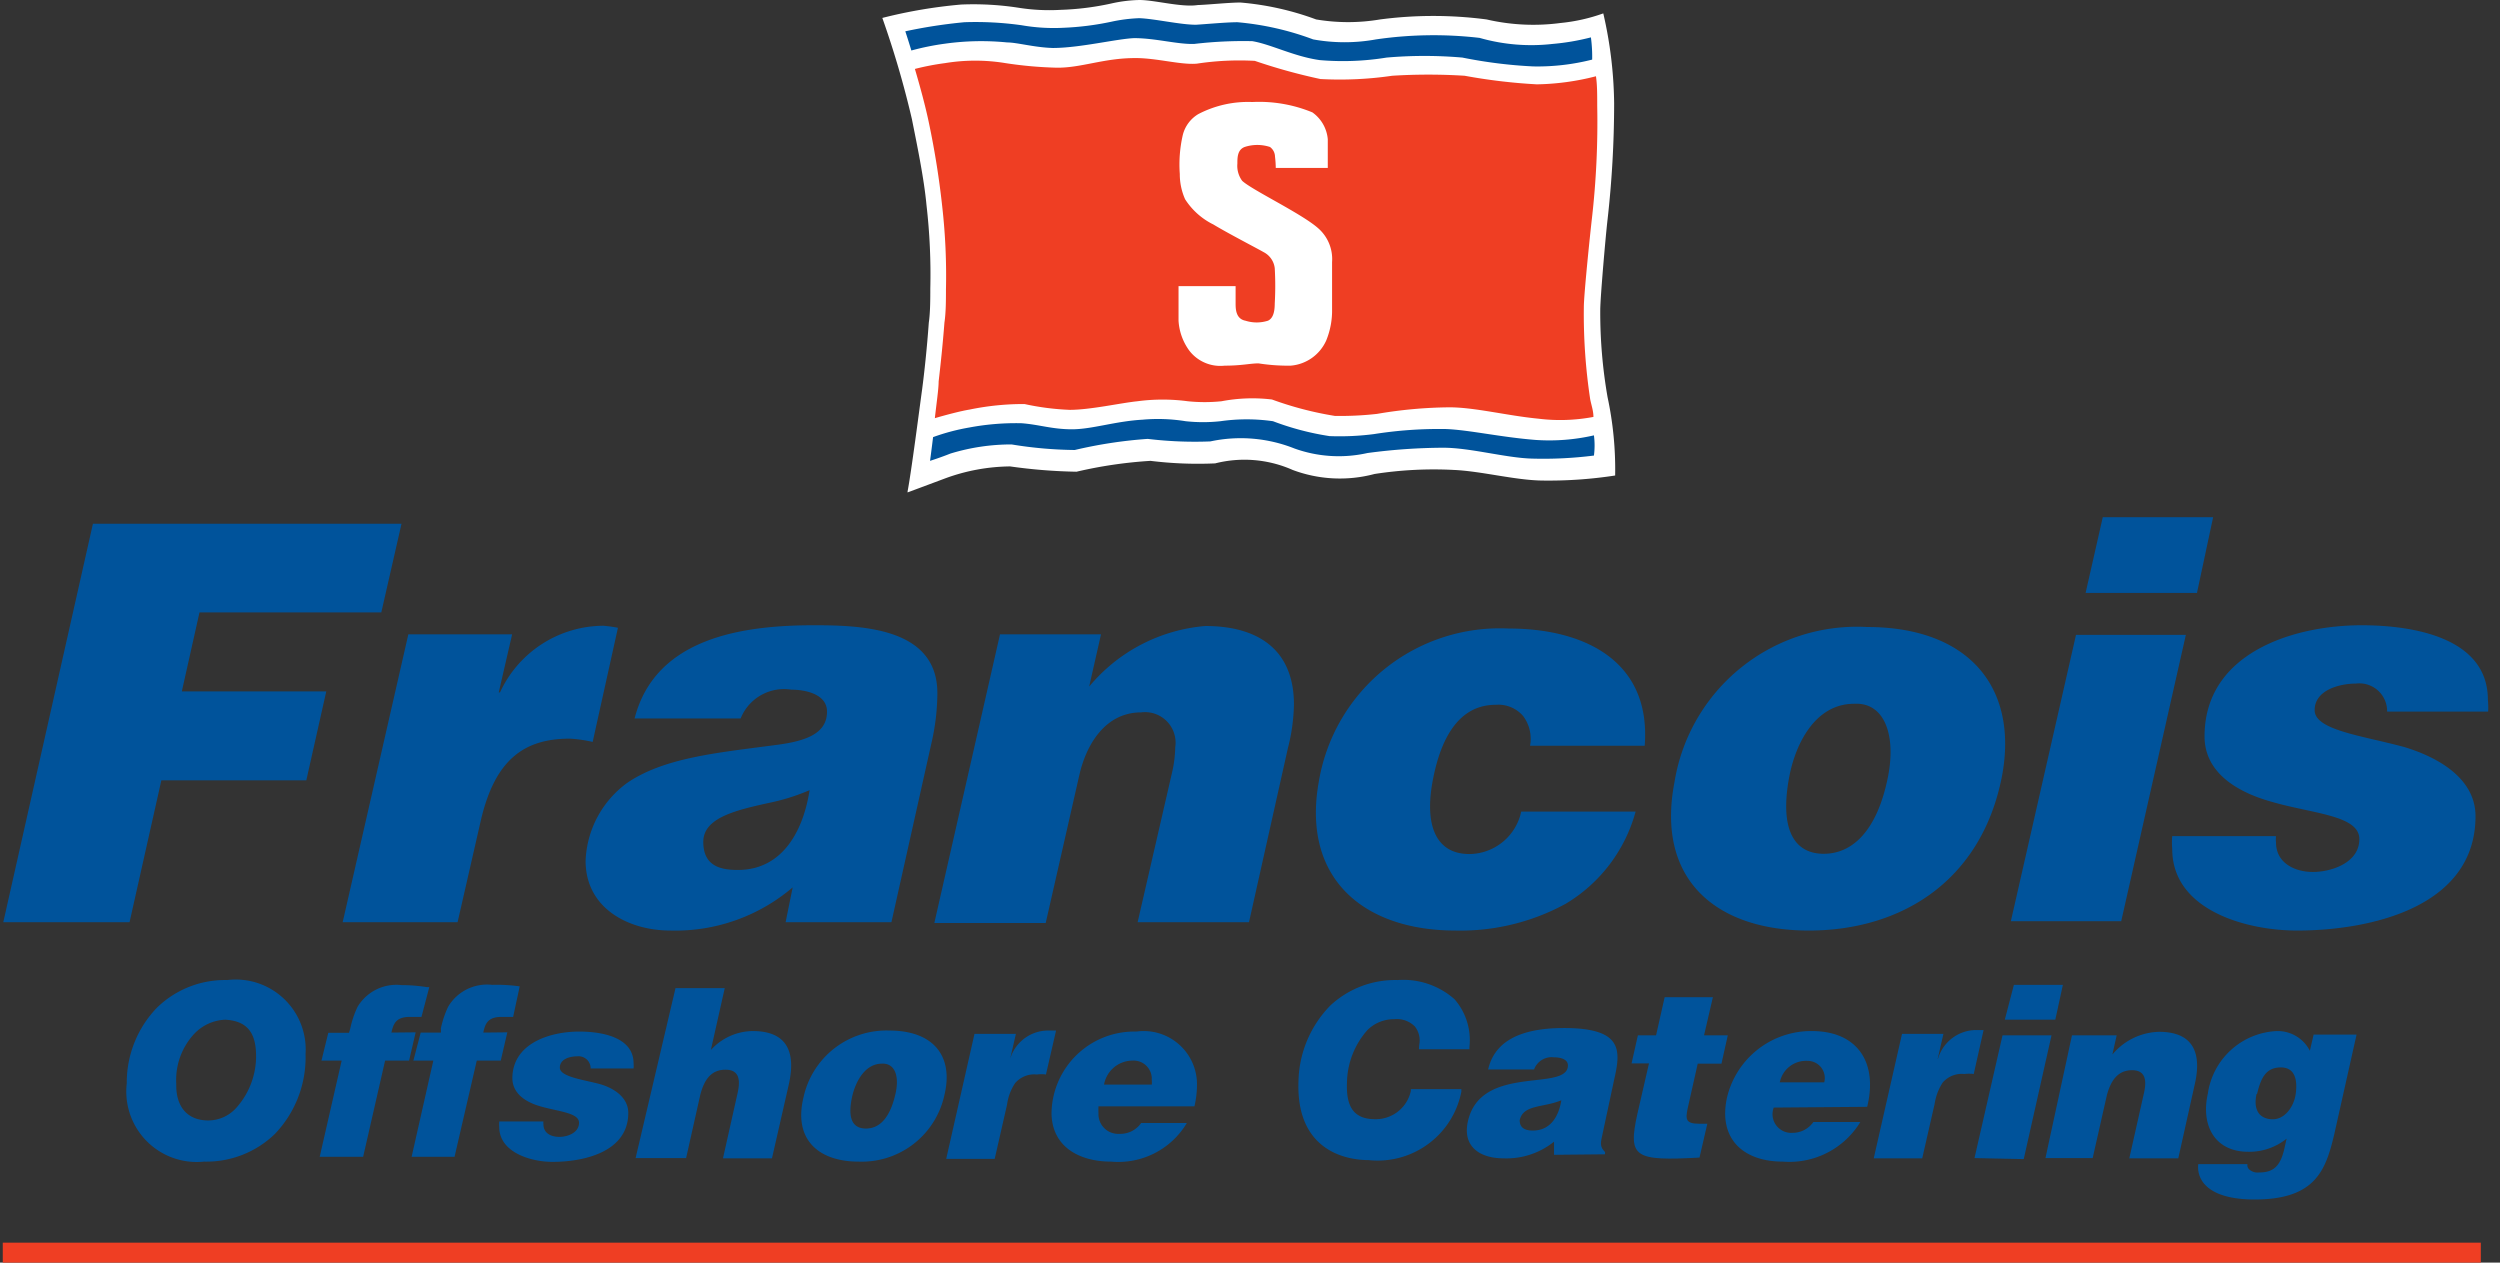 <svg id="Layer_1" data-name="Layer 1" xmlns="http://www.w3.org/2000/svg" viewBox="0 0 99 50"><rect x="0" y="0" width="99" height="50" fill="#333333" stroke="none"/><title>francois-offshore-catering-logo_1</title><path d="M35.94,19.5l1.5-.56A7.64,7.64,0,0,1,40,18.47a21.18,21.18,0,0,0,2.63.21,17.51,17.51,0,0,1,2.93-.43,15.37,15.37,0,0,0,2.56.1,4.71,4.71,0,0,1,3.07.26,5.32,5.32,0,0,0,3.24.16,15.34,15.34,0,0,1,3.15-.16c1.1.05,2.43.41,3.51.42a17.25,17.25,0,0,0,2.87-.2,13.66,13.66,0,0,0-.3-3.1,19.49,19.49,0,0,1-.29-3.45c0-.51.23-3.11.29-3.59a41.38,41.38,0,0,0,.26-4.6A16.55,16.55,0,0,0,63.49.53,7,7,0,0,1,61.8.91,8.18,8.18,0,0,1,58.87.77a16.2,16.2,0,0,0-4.22,0,7.6,7.6,0,0,1-2.53,0,11.34,11.34,0,0,0-3-.67c-.44,0-1.32.09-1.69.1C46.79.3,45.73,0,45.12,0A5.54,5.54,0,0,0,44,.14a10.89,10.89,0,0,1-2,.25A7.8,7.8,0,0,1,40.29.3,11.69,11.69,0,0,0,38.06.18a19.52,19.52,0,0,0-3.12.53,37.45,37.45,0,0,1,1.17,4c.17.86.48,2.32.58,3.42a23.94,23.94,0,0,1,.15,3.3c0,.39,0,.95-.06,1.35-.07,1-.18,2-.26,2.61-.11.8-.43,3.29-.58,4.07" style="fill:#fff"/><path d="M60.86,3.34A22.47,22.47,0,0,1,58,3a22.9,22.9,0,0,0-2.87,0,14.37,14.37,0,0,1-2.84.13,22.65,22.65,0,0,1-2.6-.72,11.25,11.25,0,0,0-2.29.11c-.63.06-1.62-.23-2.46-.22-1.24,0-2.15.4-3.12.38a15.72,15.72,0,0,1-2-.18,7.39,7.39,0,0,0-2.4,0,10.09,10.09,0,0,0-1.19.23c.2.68.42,1.48.56,2.16a33.53,33.53,0,0,1,.53,3.36,24.33,24.33,0,0,1,.14,3.21c0,.39,0,.92-.06,1.31-.07.92-.16,1.73-.23,2.34,0,.29-.08.82-.15,1.45.37-.11,1-.28,1.37-.34A10.55,10.55,0,0,1,40.57,16a10.24,10.24,0,0,0,1.79.23c.82,0,2-.27,2.68-.34a7.56,7.56,0,0,1,2,0,6.52,6.52,0,0,0,1.33,0,6.52,6.52,0,0,1,2-.07,13.48,13.48,0,0,0,2.49.65,12.89,12.89,0,0,0,1.67-.08,17.64,17.64,0,0,1,2.87-.26c1,0,2.28.33,3.52.45a7.06,7.06,0,0,0,2.18-.07c0-.25-.09-.49-.13-.71a22.58,22.58,0,0,1-.25-3.64c0-.5.26-3,.32-3.51a33.56,33.56,0,0,0,.21-4.45c0-.46,0-.85-.05-1.18A10,10,0,0,1,60.86,3.34Z" style="fill:#ef3e23"/><path d="M37.42,1.73a10.39,10.39,0,0,1,2.46-.05c.39,0,1.09.2,1.81.22,1.06,0,2.52-.36,3.22-.39.85,0,1.71.25,2.38.23a16.6,16.6,0,0,1,2.3-.11c.73.12,1.66.61,2.67.75a10.79,10.79,0,0,0,2.65-.1,17.36,17.36,0,0,1,3,0,18.66,18.66,0,0,0,2.8.35,8.78,8.78,0,0,0,2.34-.27A5.73,5.73,0,0,0,63,1.48a9.19,9.19,0,0,1-1.52.26,7.44,7.44,0,0,1-2.89-.24,15.82,15.82,0,0,0-4.1.06,6.94,6.94,0,0,1-2.49,0A11.34,11.34,0,0,0,49,.88c-.43,0-1.29.08-1.64.1-.62,0-1.65-.24-2.25-.26a6.25,6.25,0,0,0-1.1.14,11.21,11.21,0,0,1-1.9.24A7.39,7.39,0,0,1,40.46,1,13.06,13.06,0,0,0,38.19.88a20,20,0,0,0-2.34.36s.1.3.24.76A10.26,10.26,0,0,1,37.42,1.73Z" style="fill:#00539b"/><path d="M60.79,17.42c-1.37-.11-2.59-.39-3.52-.43a16.49,16.49,0,0,0-2.86.2,10.52,10.52,0,0,1-1.76.08,10.94,10.94,0,0,1-2.24-.59,7.35,7.35,0,0,0-2.08,0,6.34,6.34,0,0,1-1.38,0,6.86,6.86,0,0,0-1.71-.06c-1.07.06-2,.38-2.79.38s-1.31-.19-2-.24a10,10,0,0,0-2.07.17,8.28,8.28,0,0,0-1.43.38c-.06.49-.12.94-.12.94s.41-.13.81-.29a8.22,8.22,0,0,1,2.42-.36,16.35,16.35,0,0,0,2.5.22,18,18,0,0,1,2.89-.44,15.54,15.54,0,0,0,2.48.1,5.75,5.75,0,0,1,3.33.28,5.18,5.18,0,0,0,2.89.18,23.17,23.17,0,0,1,3-.21c1.07,0,2.47.4,3.5.43a15.92,15.92,0,0,0,2.47-.12,3.13,3.13,0,0,0,0-.8A7.9,7.9,0,0,1,60.79,17.42Z" style="fill:#00539b"/><path d="M50.52,6.65h1l1.06,0s0-1,0-1.14a1.46,1.46,0,0,0-.61-1.06,5.53,5.53,0,0,0-2.38-.41,4.25,4.25,0,0,0-2.14.48,1.34,1.34,0,0,0-.61.82,5.19,5.19,0,0,0-.12,1.55,2.43,2.43,0,0,0,.21,1,2.79,2.79,0,0,0,1.12,1c.56.34,1.72.94,2,1.1a.82.82,0,0,1,.43.63,12.37,12.37,0,0,1,0,1.4c0,.38-.09.6-.27.68a1.47,1.47,0,0,1-.89,0c-.37-.07-.39-.44-.39-.67s0-.7,0-.7l-2.26,0s0,1.17,0,1.37a2.23,2.23,0,0,0,.43,1.19,1.55,1.55,0,0,0,1.4.59c.68,0,1-.09,1.34-.09a7.52,7.52,0,0,0,1.27.09,1.69,1.69,0,0,0,1.41-1,3.13,3.13,0,0,0,.23-1.25c0-.32,0-1.68,0-1.85a1.62,1.62,0,0,0-.56-1.35c-.66-.58-2.62-1.51-3-1.87A1,1,0,0,1,49,6.48c0-.24,0-.55.29-.66a1.61,1.61,0,0,1,1,0,.48.48,0,0,1,.2.38A4,4,0,0,1,50.52,6.65Z" style="fill:#fff"/><rect x="0.11" y="49.21" width="98.13" height="0.79" style="fill:#ef3e23"/><path d="M51,29.63l-1.54,6.89H45.05l1.38-6a4.92,4.92,0,0,0,.11-.93,1.21,1.21,0,0,0-1.35-1.38c-1.43,0-2.18,1.29-2.45,2.49l-1.33,5.85H37l2.6-11.43h4l-.47,2.07a6.7,6.7,0,0,1,4.6-2.4c2.11,0,3.51.95,3.51,3.11A7.45,7.45,0,0,1,51,29.63Z" style="fill:#00539b"/><path d="M36.88,29.45,35.3,36.52H31.11l.28-1.38a7.16,7.16,0,0,1-4.84,1.71c-1.65,0-3.36-.87-3.36-2.76A4,4,0,0,1,24.84,31c1.47-1,3.57-1.19,5.82-1.49,1.22-.15,2.09-.44,2.09-1.33,0-.71-.89-.87-1.42-.87a1.85,1.85,0,0,0-2,1.14H25.13c.82-3.2,4.28-3.69,7.1-3.69,1.94,0,4.89.11,4.89,2.69A9,9,0,0,1,36.88,29.45Zm-6.27,2.31c-1.42.31-2.76.6-2.76,1.58s.72,1.11,1.37,1.11c1.77,0,2.59-1.55,2.84-3.16A8.18,8.18,0,0,1,30.61,31.76Z" style="fill:#00539b"/><path d="M15.1,24.25H7.9l-.7,3.13h5.72l-.79,3.52H6.39L5.13,36.52h-5L3.68,20.74H15.9Z" style="fill:#00539b"/><path d="M98.53,28.18h-4a1.1,1.1,0,0,0-1.24-1.11c-.65,0-1.63.26-1.63,1.05s1.83,1,3.54,1.46c1.49.45,2.83,1.32,2.83,2.74,0,3.64-4.23,4.53-7.07,4.53-2,0-4.94-.8-4.94-3.23a3,3,0,0,1,0-.51h4.11a1.06,1.06,0,0,0,0,.25c0,.82.75,1.17,1.46,1.17s1.84-.35,1.84-1.3-1.84-1-3.51-1.49c-1.2-.34-2.62-1.07-2.62-2.58,0-3.29,3.49-4.4,6.22-4.4,2,0,5,.47,5,2.95A3.06,3.06,0,0,1,98.53,28.18Z" style="fill:#00539b"/><path d="M16.17,25.12h4.11l-.53,2.3h.05a4.53,4.53,0,0,1,4.1-2.64,5.58,5.58,0,0,1,.57.08l-1,4.52a5.58,5.58,0,0,0-.9-.13c-1.86,0-3,.87-3.55,3.33l-.9,3.94H13.57Z" style="fill:#00539b"/><path d="M73.94,24.83c4,0,6,2.37,5.34,5.9-.81,4.17-4,6.12-7.65,6.12s-6.07-2-5.32-5.88A7.32,7.32,0,0,1,73.94,24.83Zm-3.08,5.9c-.41,2.15.21,3.08,1.36,3.08s2.13-.93,2.55-3.08c.32-1.67-.17-2.93-1.35-2.86C71.88,27.87,71.11,29.45,70.86,30.73Z" style="fill:#00539b"/><path d="M60.59,29.53a1.5,1.5,0,0,0-.27-1.17,1.29,1.29,0,0,0-1.09-.45c-1.68,0-2.27,1.75-2.51,3.09-.3,1.7.15,2.82,1.47,2.82a2.12,2.12,0,0,0,2.05-1.68h4.53A6.12,6.12,0,0,1,62,35.79a8.69,8.69,0,0,1-4.36,1.06c-3.64,0-6.09-2.06-5.42-5.87a7.27,7.27,0,0,1,7.53-6.09c3,0,5.64,1.29,5.38,4.64Z" style="fill:#00539b"/><path d="M87,23.48H82.59l.68-3h4.37Zm-3,13H79.63l2.58-11.34h4.35Z" style="fill:#00539b"/><path d="M89,46.1a.22.22,0,0,0,.07.21.5.5,0,0,0,.39.12c.56,0,.84-.24,1-.94l.09-.4a2.35,2.35,0,0,1-1.52.52c-1.34,0-1.88-1.06-1.6-2.3a2.89,2.89,0,0,1,2.74-2.48,1.43,1.43,0,0,1,1.3.78l.15-.64h1.7l-.88,3.93c-.34,1.46-.76,2.6-3.16,2.6-1.72,0-2.3-.68-2.23-1.4Zm.36-2.78c-.11.49,0,.94.55,1s.93-.49,1-1,0-1.05-.59-1.05S89.53,42.69,89.38,43.32Z" style="fill:#00539b"/><path d="M78.19,45.86,79.3,41h1.94l-1.1,4.9ZM79.75,39h1.94l-.3,1.38h-2Z" style="fill:#00539b"/><path d="M82.05,41h1.77l-.17.76a2.48,2.48,0,0,1,1.85-.9c1.28,0,1.72.75,1.41,2.09l-.65,2.92H84.32l.58-2.58c.11-.48.08-.91-.47-.91s-.84.39-1,1l-.56,2.48H81Z" style="fill:#00539b"/><path d="M15.5,40.89c.08-.36.19-.62.72-.62h.47L17,39.09H16.9a6.47,6.47,0,0,0-1-.08,1.79,1.79,0,0,0-1.74.86,3.79,3.79,0,0,0-.29.86l-.05.17H13L12.73,42h.8l-.87,3.81v0h1.72L15.25,42h.95l.26-1.12Z" style="fill:#00539b"/><path d="M9,38.81A3.86,3.86,0,0,0,6.22,39.9a4.27,4.27,0,0,0-1.2,3A2.79,2.79,0,0,0,8.08,46a3.9,3.9,0,0,0,2.8-1.09,4.39,4.39,0,0,0,1.22-3.17A2.77,2.77,0,0,0,9,38.81Zm1.14,3.09a3.07,3.07,0,0,1-.81,2,1.5,1.5,0,0,1-1.08.47c-.82,0-1.29-.53-1.27-1.45a2.68,2.68,0,0,1,.73-2,1.79,1.79,0,0,1,1.21-.54C9.78,40.43,10.16,40.88,10.14,41.9Z" style="fill:#00539b"/><path d="M56.19,41.55h2v-.09a2.47,2.47,0,0,0-.59-1.89,3.06,3.06,0,0,0-2.25-.76,3.77,3.77,0,0,0-2.66,1,4.41,4.41,0,0,0-1.27,3c-.11,2.9,2.09,3.13,2.77,3.13a3.38,3.38,0,0,0,3.68-2.71l0-.1h-2l0,.07a1.42,1.42,0,0,1-1.41,1.12c-.81,0-1.16-.44-1.12-1.44a3.22,3.22,0,0,1,.81-2.09,1.49,1.49,0,0,1,1.07-.43,1,1,0,0,1,.81.29.89.89,0,0,1,.17.73Z" style="fill:#00539b"/><path d="M26.75,39.13H28.7l-.55,2.45a2.27,2.27,0,0,1,1.66-.75c1.29,0,1.73.75,1.43,2.1l-.67,2.94H28.63l.58-2.59c.11-.49.08-.92-.48-.92s-.84.38-1,1l-.56,2.5h-2Z" style="fill:#00539b"/><path d="M21.43,43.82c.71.2,1.5.25,1.5.64s-.44.56-.78.56-.63-.15-.63-.5a.41.41,0,0,1,0-.11H19.77a1.7,1.7,0,0,0,0,.22c0,1,1.24,1.38,2.11,1.38,1.22,0,3-.38,3-1.94,0-.61-.57-1-1.2-1.16s-1.51-.28-1.51-.63.41-.45.69-.45a.48.48,0,0,1,.53.48h1.7a1.23,1.23,0,0,0,0-.2c0-1.06-1.31-1.26-2.15-1.26-1.17,0-2.66.47-2.65,1.87C20.31,43.37,20.92,43.68,21.43,43.82Z" style="fill:#00539b"/><path d="M44,46A3.16,3.16,0,0,0,47,44.47H45.19a1,1,0,0,1-.86.43.78.78,0,0,1-.83-.81,2.66,2.66,0,0,1,0-.28H47.3a3.8,3.8,0,0,0,.1-.8A2.11,2.11,0,0,0,45,40.85a3.28,3.28,0,0,0-3.36,3.24C41.66,45.43,42.76,46,44,46Zm.84-4a.72.72,0,0,1,.77.75,1.23,1.23,0,0,1,0,.2H43.72A1.15,1.15,0,0,1,44.88,42Z" style="fill:#00539b"/><path d="M40,41.94l.23-1H38.59l-1.12,4.95h1.92l.49-2.15a2,2,0,0,1,.32-.85,1,1,0,0,1,.86-.34,1.36,1.36,0,0,1,.36,0l.4-1.74-.26,0A1.57,1.57,0,0,0,40,41.94Z" style="fill:#00539b"/><path d="M61.54,45.73l0-.52a3,3,0,0,1-2,.66c-.92,0-1.64-.45-1.41-1.47.5-2.22,3.75-1.21,3.95-2.12.08-.36-.34-.41-.54-.41a.74.74,0,0,0-.79.48H58.93c.23-1,1.1-1.64,3-1.64,2.31,0,2.26.86,2,2L63.44,45c-.06.28-.08.42.12.62l0,.09Zm.29-2.16c-.71.3-1.51.16-1.65.79,0,.25.14.41.52.41C61.38,44.77,61.72,44.24,61.83,43.57Z" style="fill:#00539b"/><path d="M70.24,43.86a.74.74,0,0,0,.75,1,1,1,0,0,0,.82-.43h1.86A3.29,3.29,0,0,1,70.6,46c-1.56,0-2.57-.9-2.21-2.54a3.42,3.42,0,0,1,3.36-2.63c1.81,0,2.62,1.25,2.19,3Zm2-1a.68.68,0,0,0-.67-.85,1.06,1.06,0,0,0-1.09.85Z" style="fill:#00539b"/><path d="M67.3,45.84c-2.58.14-2.84,0-2.46-1.73l.46-2h-.69L64.86,41h.72l.34-1.51h1.91L67.48,41h.94l-.25,1.12h-.94l-.4,1.78c-.09.44-.07.6.47.6h.31Z" style="fill:#00539b"/><path d="M76.73,41.94l.23-1H75.32L74.2,45.87h1.92l.49-2.15a2.14,2.14,0,0,1,.32-.85,1,1,0,0,1,.86-.34,1.5,1.5,0,0,1,.37,0l.39-1.74-.26,0a1.58,1.58,0,0,0-1.54,1.12Z" style="fill:#00539b"/><path d="M35.22,40.81c1.73,0,2.55,1,2.18,2.55A3.35,3.35,0,0,1,34,46c-1.58,0-2.59-.87-2.18-2.55A3.36,3.36,0,0,1,35.22,40.81Zm-1.46,2.55c-.22.93,0,1.33.53,1.33s.94-.4,1.16-1.33c.18-.72,0-1.26-.52-1.24C34.26,42.12,33.9,42.81,33.76,43.36Z" style="fill:#00539b"/><path d="M19.14,40.89c.07-.36.19-.62.71-.62h.47l.26-1.21h0A6.51,6.51,0,0,0,19.49,39a1.79,1.79,0,0,0-1.74.86,3.79,3.79,0,0,0-.29.86c0,.06,0,.11,0,.17h-.8L16.37,42h.79l-.86,3.81,0,0H18L18.88,42h.95l.26-1.12Z" style="fill:#00539b"/></svg>